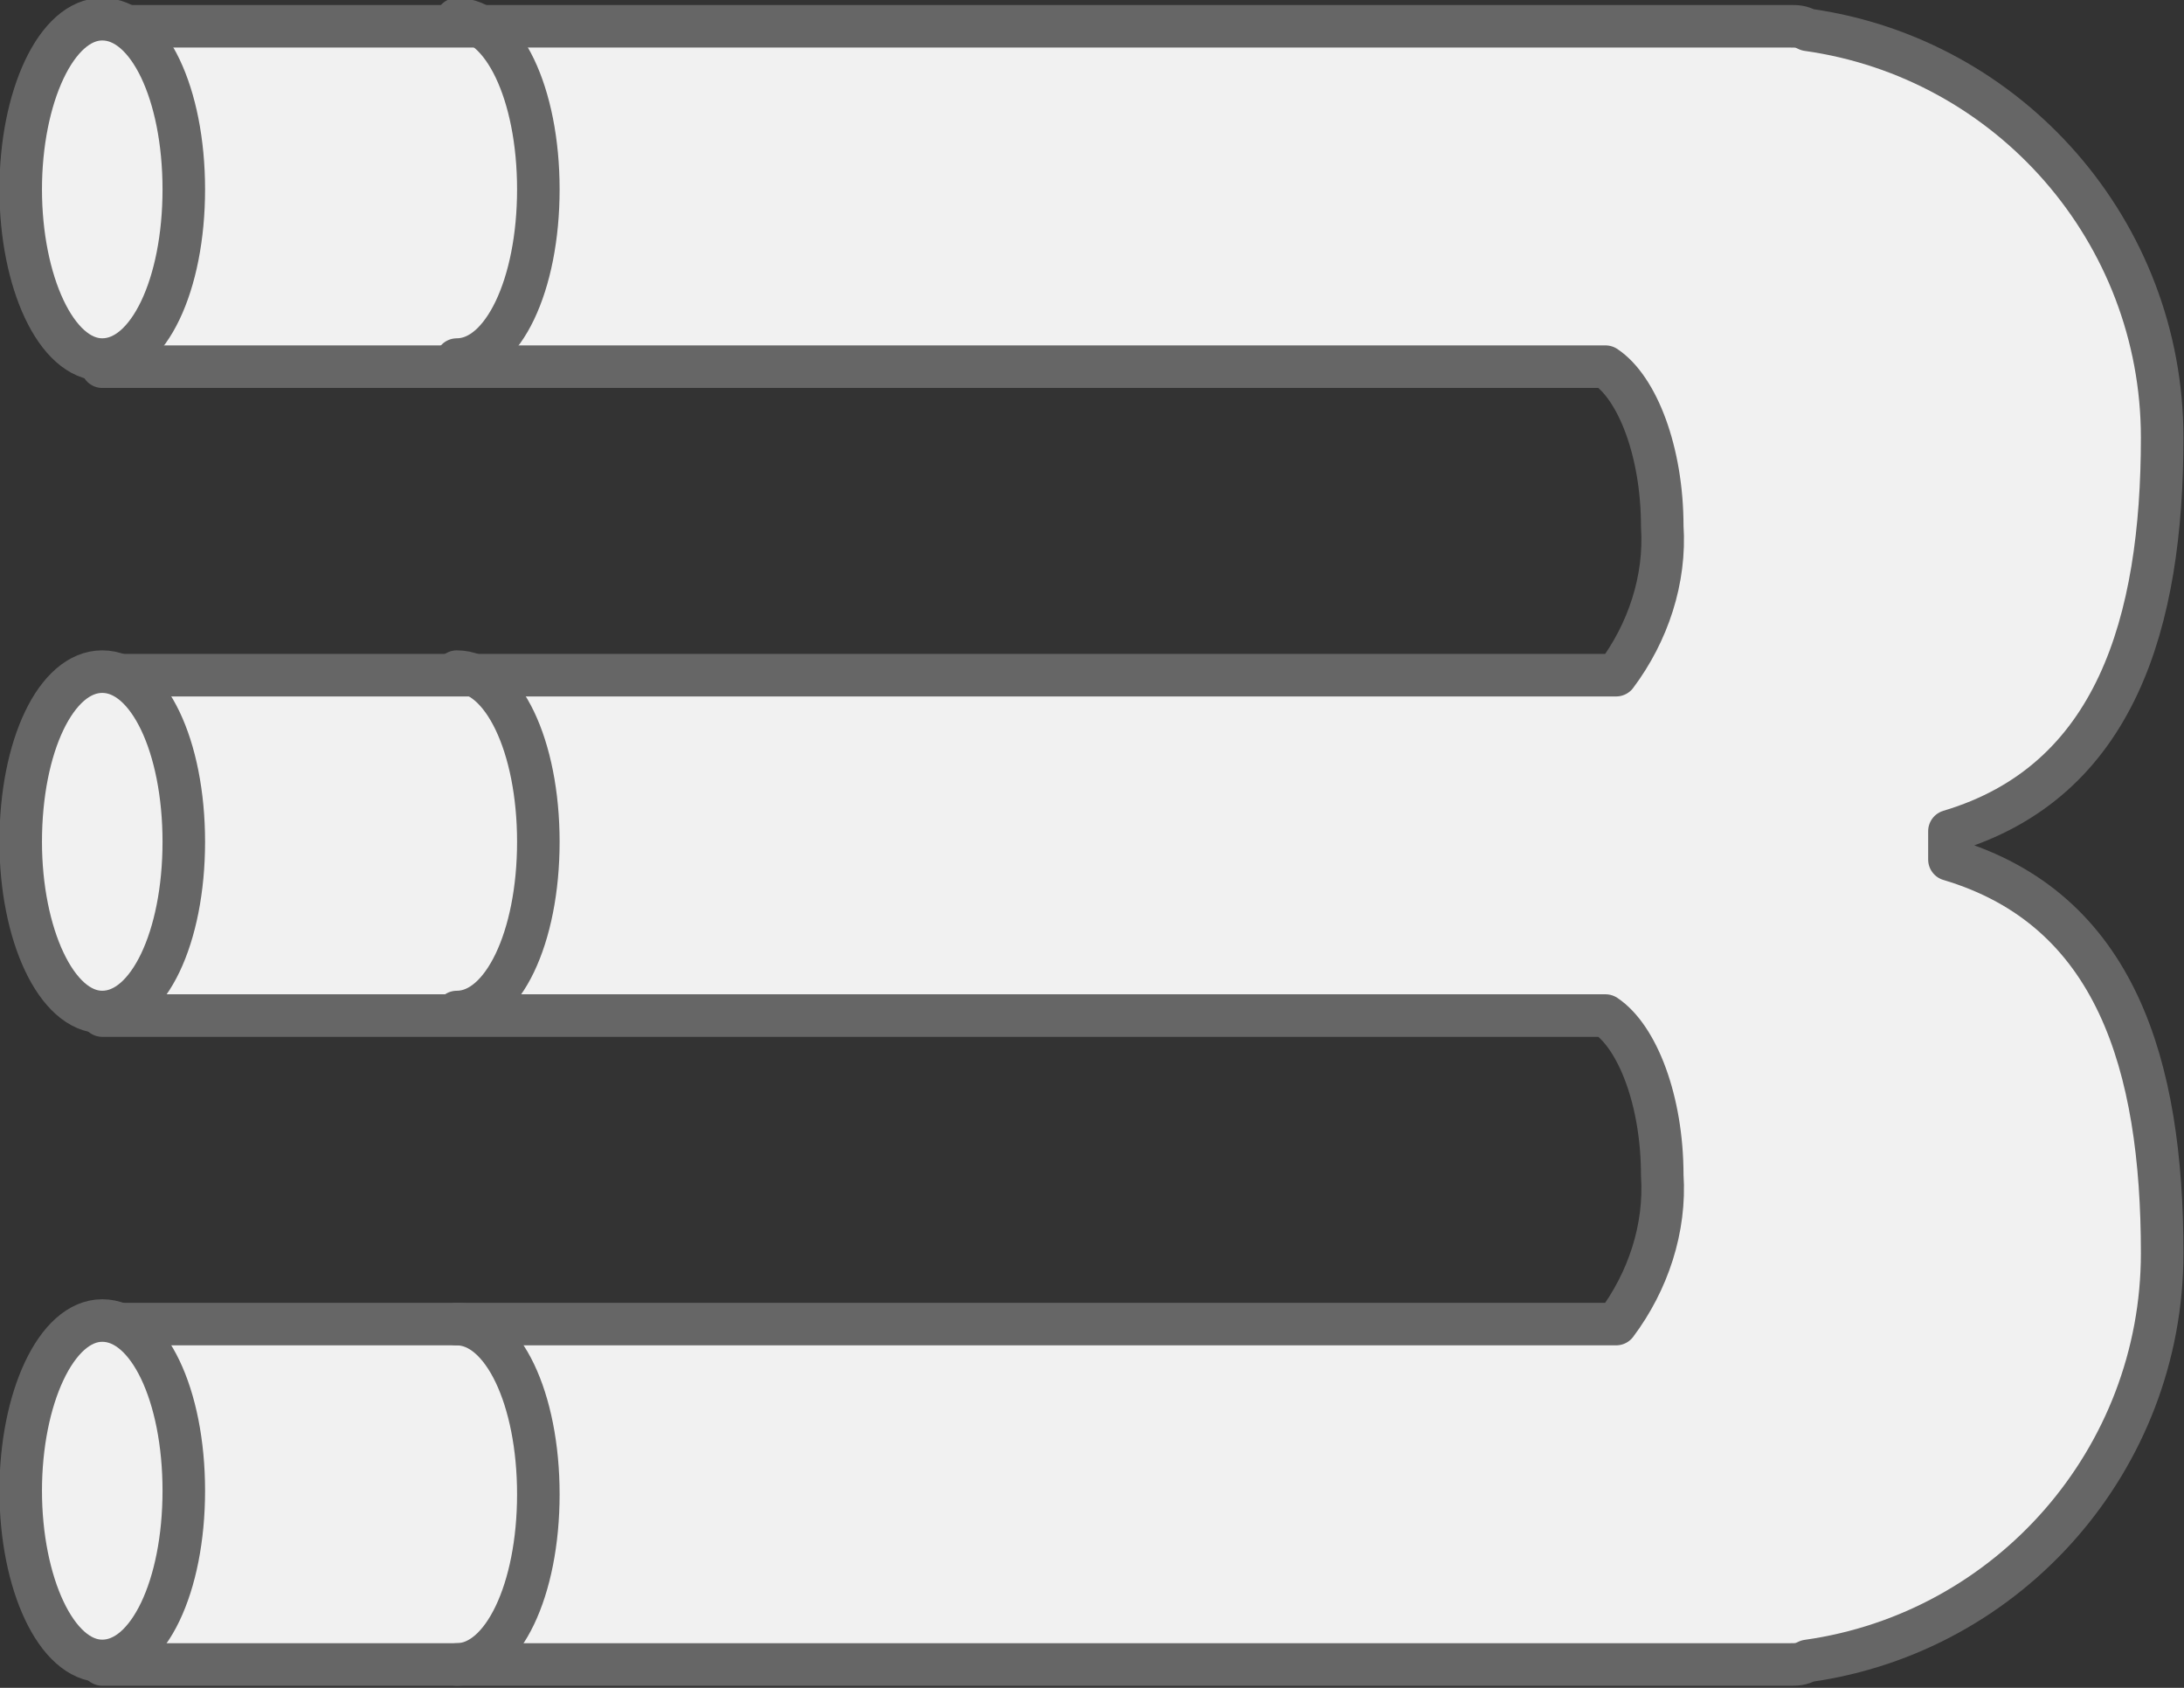 <svg enable-background="new 0 0 61.6 47.6" height="47.6" viewBox="0 0 61.6 47.6" width="61.6" xmlns="http://www.w3.org/2000/svg"><rect x="0" y="0" width="61.6" height="47.6" fill="#333333" stroke="none"/><g stroke="#666" stroke-linecap="round" stroke-linejoin="round" stroke-width="1.2" transform="translate(-723.916 -1755.459)"><path d="m778.9 1779.7c0-.1 0-.3 0-.4s0-.3 0-.4c4.7-1.4 6-5.9 6-11.1 0-5.8-4.3-10.7-10-11.5-.2-.1-.3-.1-.5-.1h-47.6v9.6h42.4c.9.6 1.6 2.4 1.6 4.5.1 1.5-.4 3-1.3 4.2h-42.7v9.6h42.4c.9.6 1.6 2.4 1.6 4.5.1 1.5-.4 3-1.3 4.2h-42.7v9.6h47.6c.2 0 .3 0 .5-.1 5.7-.8 10-5.7 10-11.5 0-5.3-1.3-9.7-6-11.1z" fill="#f1f1f1"/><path d="m724.5 1760.8c0 2.6 1 4.8 2.3 4.8s2.3-2.1 2.3-4.8-1-4.8-2.3-4.8-2.3 2.2-2.3 4.8z" fill="#f1f1f1"/><g fill="none"><path d="m736.8 1765.6c1.3 0 2.3-2.1 2.3-4.8s-1-4.8-2.3-4.8"/><path d="m736.8 1784c1.3 0 2.3-2.1 2.3-4.8s-1-4.8-2.3-4.8"/><path d="m736.8 1802.4c1.3 0 2.3-2.1 2.3-4.8s-1-4.8-2.3-4.8"/></g><path d="m724.5 1779.2c0 2.6 1 4.8 2.3 4.8s2.3-2.1 2.3-4.8-1-4.8-2.3-4.8-2.3 2.1-2.3 4.8z" fill="#f1f1f1"/><path d="m724.5 1797.5c0 2.6 1 4.8 2.3 4.8s2.3-2.1 2.3-4.8-1-4.8-2.3-4.8-2.3 2.2-2.3 4.8z" fill="#f1f1f1"/></g></svg>